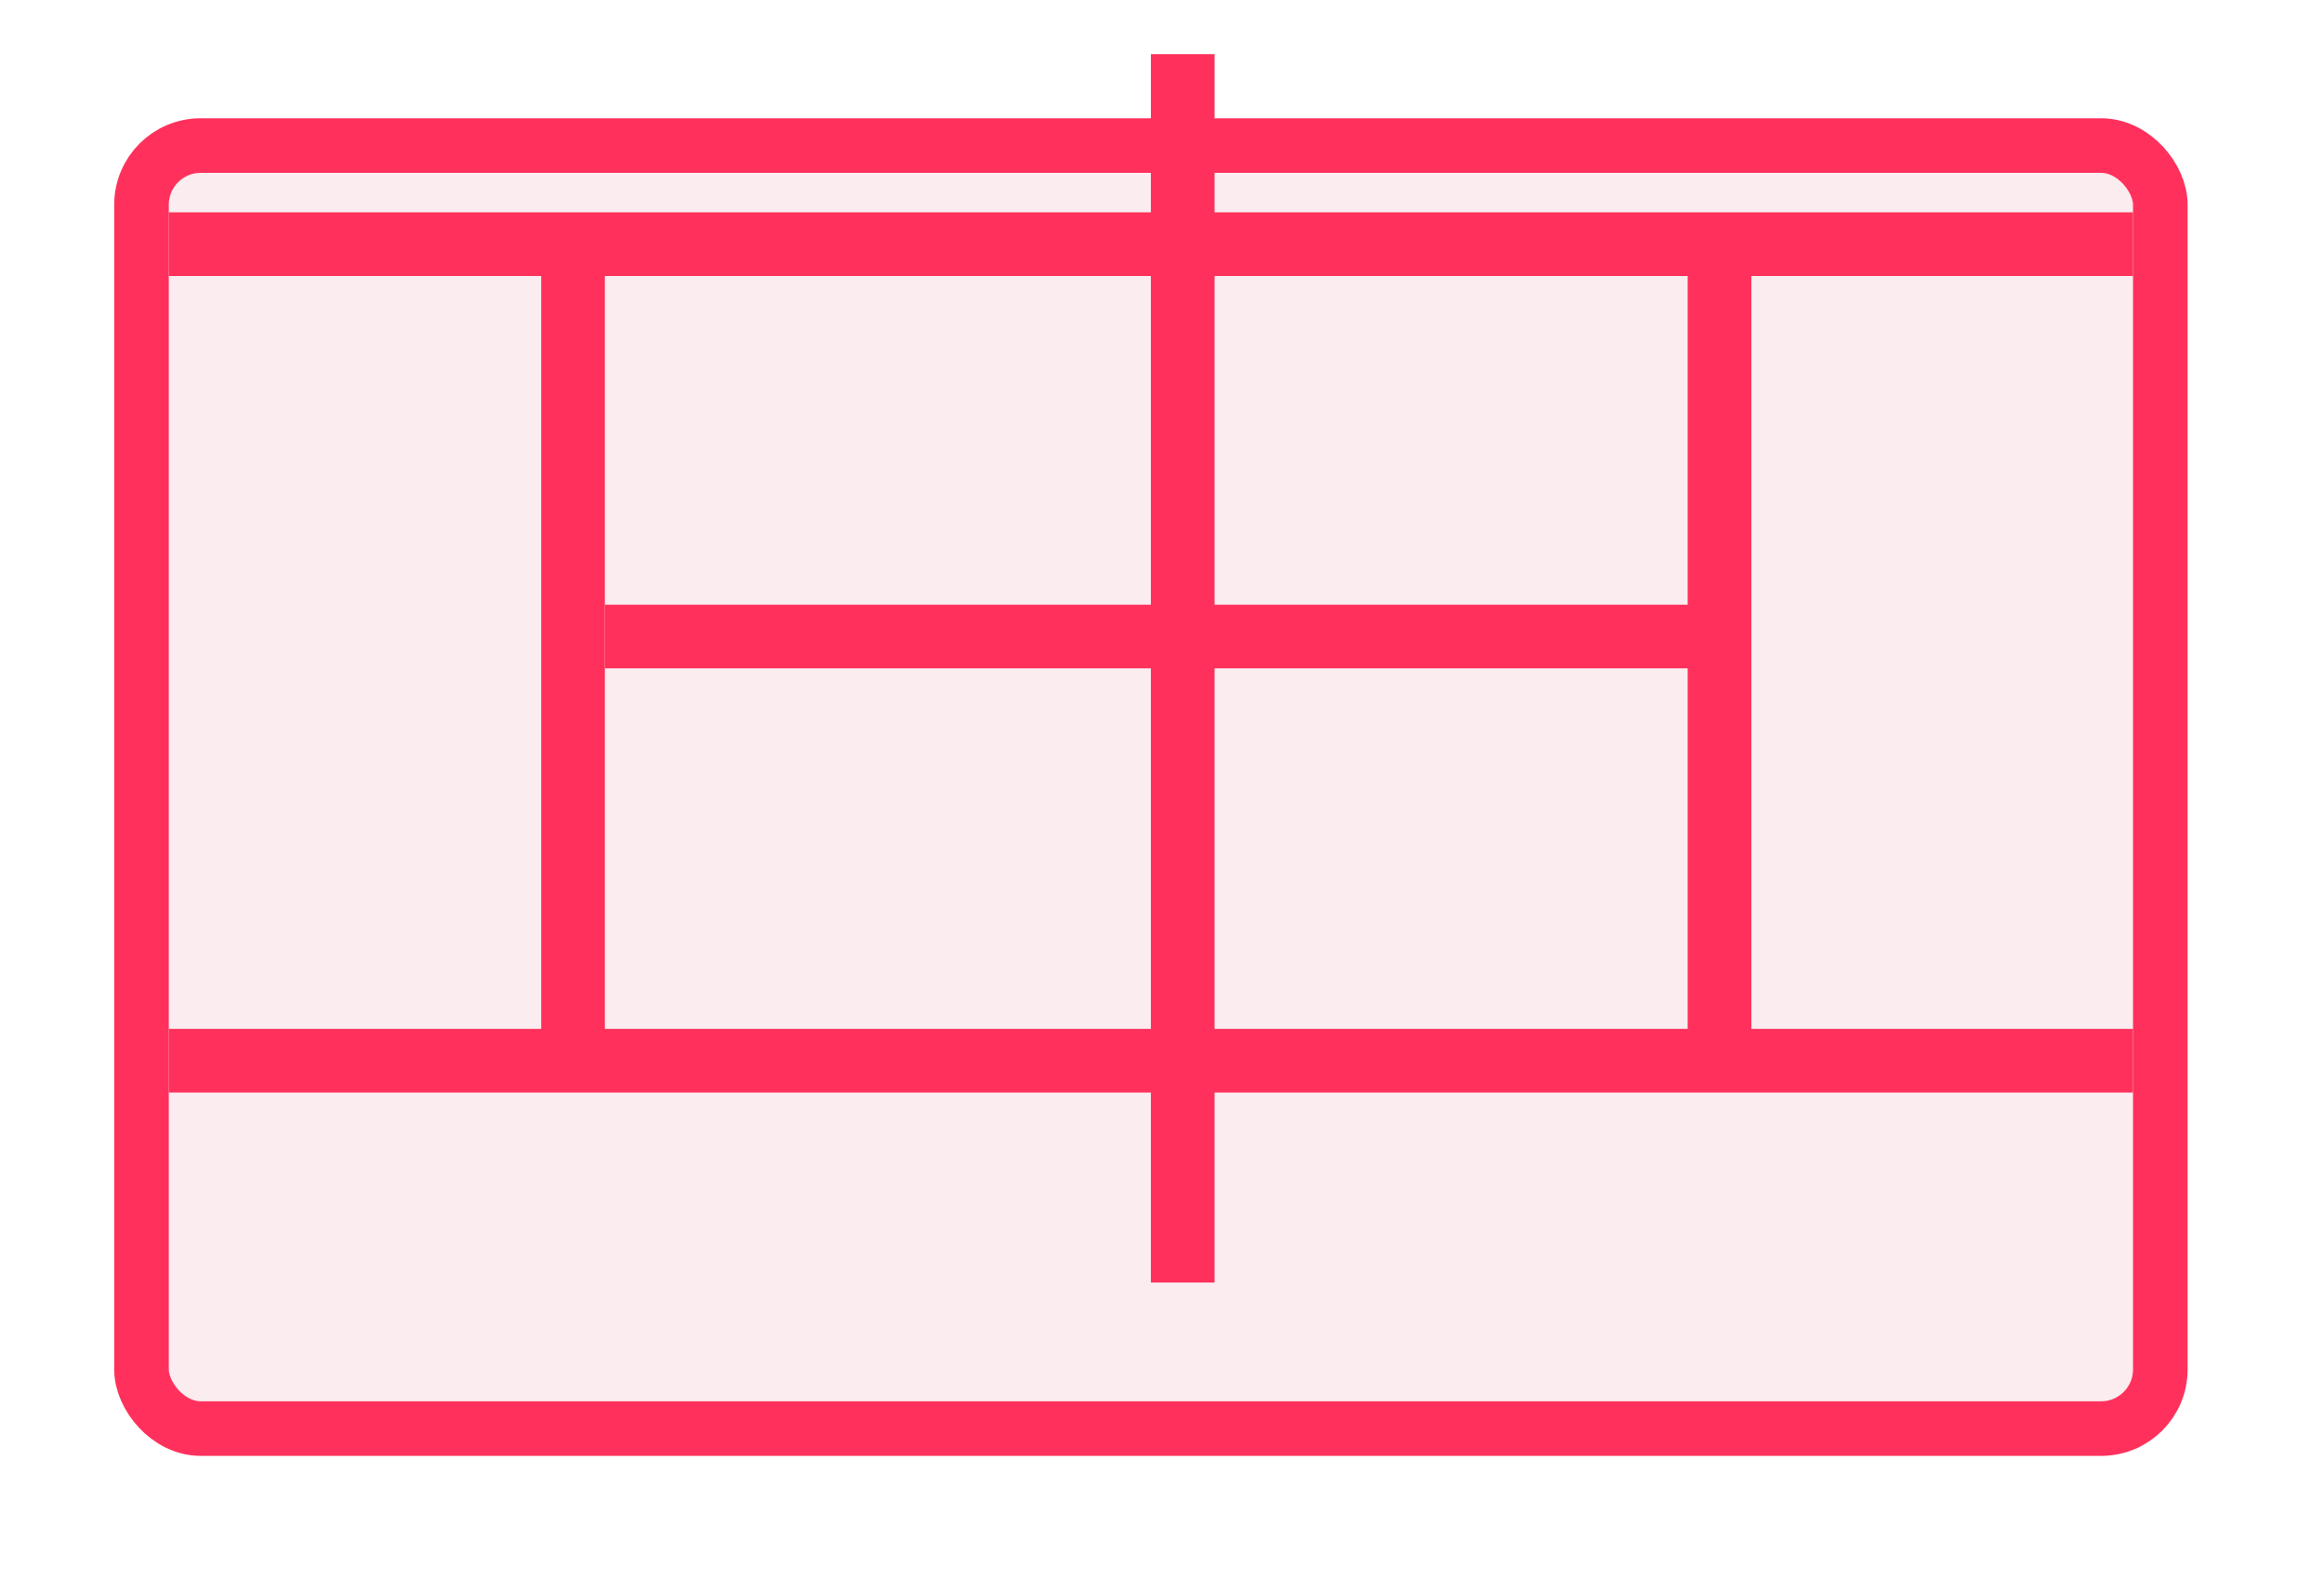 <svg width="73" height="50" viewBox="0 0 73 50" fill="none" xmlns="http://www.w3.org/2000/svg">
<g filter="url(#filter0_d_318_3038)">
<rect x="5.303" y="2" width="61.697" height="38.597" rx="1" fill="#FAECEF"/>
<rect x="4.445" y="1.142" width="63.413" height="40.313" rx="1.858" stroke="#FF315C" stroke-width="1.716"/>
</g>
<line x1="37.151" y1="1.701" x2="37.151" y2="40.298" stroke="#FF315C" stroke-width="2"/>
<line x1="18" y1="8" x2="18" y2="33" stroke="#FF315C" stroke-width="2"/>
<line x1="67" y1="7.672" x2="5.303" y2="7.672" stroke="#FF315C" stroke-width="2"/>
<line y1="-1" x2="25.288" y2="-1" transform="matrix(-6.31791e-08 1 1 3.02424e-08 55.012 7.707)" stroke="#FF315C" stroke-width="2"/>
<line x1="19" y1="20" x2="55" y2="20" stroke="#FF315C" stroke-width="2"/>
<line x1="67" y1="33.328" x2="5.303" y2="33.328" stroke="#FF315C" stroke-width="2"/>
<defs>
<filter id="filter0_d_318_3038" x="0.155" y="0.284" width="71.994" height="48.894" filterUnits="userSpaceOnUse" color-interpolation-filters="sRGB">
<feFlood flood-opacity="0" result="BackgroundImageFix"/>
<feColorMatrix in="SourceAlpha" type="matrix" values="0 0 0 0 0 0 0 0 0 0 0 0 0 0 0 0 0 0 127 0" result="hardAlpha"/>
<feOffset dy="3.432"/>
<feGaussianBlur stdDeviation="1.716"/>
<feComposite in2="hardAlpha" operator="out"/>
<feColorMatrix type="matrix" values="0 0 0 0 1 0 0 0 0 0.192 0 0 0 0 0.483 0 0 0 0.5 0"/>
<feBlend mode="normal" in2="BackgroundImageFix" result="effect1_dropShadow_318_3038"/>
<feBlend mode="normal" in="SourceGraphic" in2="effect1_dropShadow_318_3038" result="shape"/>
</filter>
</defs>
</svg>

